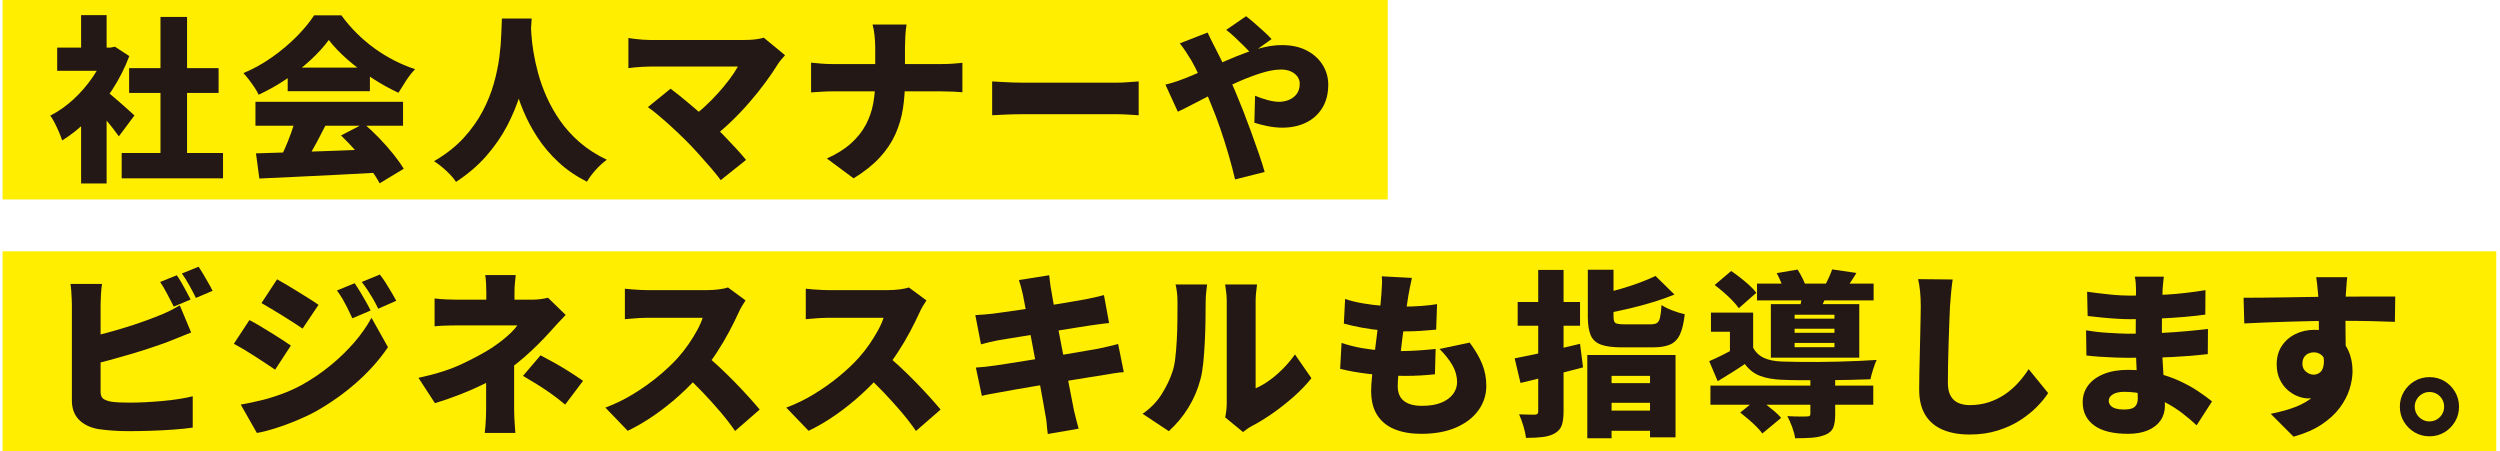 <?xml version="1.0" encoding="UTF-8"?>
<svg id="_レイヤー_1" data-name="レイヤー 1" xmlns="http://www.w3.org/2000/svg" version="1.1" viewBox="0 0 747.835 135">
  <defs>
    <style>
      .cls-1 {
        fill: #231815;
      }

      .cls-1, .cls-2 {
        stroke-width: 0px;
      }

      .cls-2 {
        fill: #fe0;
      }
    </style>
  </defs>
  <rect class="cls-2" x=".764" y="-.343" width="414.355" height="60"/>
  <rect class="cls-2" x=".764" y="75.176" width="745.951" height="60"/>
  <g>
    <path class="cls-1" d="M31.575,14.234h1.484l1.325-.266,4.293,2.81c-1.343,3.569-3.066,6.962-5.167,10.177-2.103,3.215-4.435,6.112-6.996,8.691-2.562,2.58-5.203,4.699-7.923,6.359-.212-.706-.53-1.545-.954-2.518-.424-.971-.866-1.907-1.325-2.809-.46-.9-.884-1.598-1.272-2.094,2.438-1.236,4.743-2.853,6.917-4.85,2.173-1.995,4.098-4.221,5.777-6.678,1.678-2.455,2.959-4.955,3.843-7.499v-1.325ZM17.106,14.234h17.225v6.943h-17.225v-6.943ZM24.261,4.535h7.632v12.879h-7.632V4.535ZM24.261,33.58l7.632-9.117v30.422h-7.632v-21.305ZM31.045,26.689c.494.318,1.174.84,2.041,1.563.865.725,1.784,1.511,2.756,2.358.971.848,1.855,1.635,2.65,2.358.795.725,1.369,1.245,1.723,1.563l-4.664,6.254c-.53-.742-1.158-1.58-1.882-2.518-.725-.936-1.493-1.89-2.305-2.861-.813-.972-1.608-1.891-2.385-2.756-.778-.865-1.467-1.617-2.067-2.253l4.134-3.71ZM36.398,45.769h30.316v7.578h-30.316v-7.578ZM38.624,20.383h26.765v7.42h-26.765v-7.42ZM48.005,5.065h7.95v44.36h-7.95V5.065Z"/>
    <path class="cls-1" d="M98.355,11.955c-1.414,1.943-3.207,3.922-5.379,5.937-2.173,2.014-4.594,3.922-7.261,5.724-2.668,1.803-5.451,3.375-8.348,4.717-.283-.636-.689-1.352-1.219-2.146s-1.086-1.571-1.669-2.332c-.583-.76-1.139-1.422-1.669-1.987,3.038-1.272,5.927-2.88,8.666-4.823,2.738-1.942,5.185-4.01,7.34-6.201,2.155-2.189,3.869-4.274,5.141-6.254h8.162c1.413,1.943,2.959,3.746,4.638,5.406,1.678,1.662,3.462,3.172,5.353,4.531,1.89,1.361,3.843,2.554,5.857,3.578,2.014,1.025,4.081,1.891,6.201,2.597-.954.989-1.847,2.12-2.677,3.392-.831,1.272-1.599,2.492-2.305,3.658-2.615-1.201-5.247-2.668-7.897-4.399-2.65-1.731-5.106-3.586-7.367-5.565-2.261-1.979-4.116-3.922-5.565-5.83ZM76.413,30.452h44.149v7.155h-44.149v-7.155ZM76.572,45.875c3.215-.105,6.898-.22,11.051-.344,4.151-.123,8.497-.273,13.038-.451,4.54-.176,9.001-.353,13.383-.529l-.265,7.049c-4.24.246-8.542.477-12.906.689-4.364.211-8.533.414-12.508.609-3.975.193-7.571.361-10.785.503l-1.007-7.526ZM88.497,35.17l8.851,2.385c-.813,1.625-1.661,3.26-2.544,4.902-.884,1.643-1.741,3.189-2.571,4.637-.831,1.449-1.616,2.738-2.358,3.869l-6.731-2.226c.671-1.272,1.352-2.685,2.041-4.239s1.325-3.145,1.908-4.771c.583-1.625,1.051-3.145,1.405-4.558ZM86.059,20.223h24.592v7.05h-24.592v-7.05ZM102.012,40.522l6.837-3.552c1.554,1.344,3.091,2.801,4.611,4.373,1.519,1.572,2.915,3.154,4.187,4.744s2.314,3.057,3.127,4.398l-7.208,4.346c-.707-1.343-1.688-2.854-2.941-4.531-1.255-1.678-2.633-3.373-4.134-5.088-1.502-1.713-2.994-3.277-4.479-4.69Z"/>
    <path class="cls-1" d="M150.136,5.543h8.904c-.071,1.555-.195,3.506-.371,5.855-.177,2.351-.495,4.956-.954,7.818-.46,2.861-1.166,5.855-2.12,8.982-.954,3.127-2.244,6.255-3.869,9.382-1.626,3.127-3.693,6.13-6.201,9.01-2.509,2.88-5.548,5.485-9.116,7.817-.672-1.025-1.599-2.094-2.782-3.207-1.184-1.112-2.447-2.11-3.79-2.994,3.533-2.049,6.474-4.354,8.824-6.916,2.35-2.562,4.258-5.238,5.724-8.029,1.466-2.791,2.588-5.582,3.365-8.375.777-2.79,1.325-5.439,1.643-7.949.318-2.508.503-4.744.556-6.705.053-1.961.114-3.523.186-4.689ZM158.775,7.133c.035.707.097,1.784.186,3.232.088,1.449.291,3.162.61,5.141.318,1.979.786,4.117,1.405,6.414.618,2.297,1.466,4.655,2.544,7.074,1.077,2.422,2.42,4.789,4.028,7.103,1.607,2.315,3.559,4.47,5.857,6.466,2.296,1.997,4.999,3.736,8.109,5.221-1.237.92-2.385,1.979-3.445,3.18-1.06,1.201-1.891,2.332-2.491,3.393-3.286-1.661-6.148-3.631-8.586-5.91-2.438-2.278-4.514-4.734-6.228-7.366-1.714-2.632-3.136-5.317-4.266-8.056-1.131-2.738-2.032-5.424-2.703-8.057-.672-2.632-1.175-5.088-1.51-7.367-.336-2.279-.566-4.258-.689-5.936-.124-1.678-.221-2.924-.291-3.736l7.473-.795Z"/>
    <path class="cls-1" d="M234.83,16.514c-.424.495-.813.945-1.166,1.352-.354.406-.654.804-.901,1.191-1.06,1.732-2.332,3.604-3.816,5.619-1.484,2.014-3.11,4.037-4.876,6.068-1.767,2.031-3.604,3.957-5.512,5.777-1.908,1.82-3.816,3.436-5.724,4.85l-6.413-5.99c1.554-1.06,3.038-2.242,4.452-3.551,1.413-1.307,2.738-2.65,3.975-4.027,1.236-1.379,2.358-2.738,3.365-4.082,1.007-1.342,1.846-2.613,2.518-3.815h-26.235c-.707,0-1.493.026-2.358.079-.866.054-1.679.115-2.438.186-.76.072-1.334.143-1.723.213v-9.01c.459.07,1.087.158,1.882.264.795.106,1.616.186,2.464.239.848.053,1.572.079,2.173.079h28.143c2.438,0,4.381-.229,5.83-.688l6.36,5.247ZM205.203,42.059c-.778-.776-1.643-1.616-2.597-2.518-.954-.901-1.953-1.819-2.995-2.757-1.042-.936-2.059-1.81-3.048-2.623-.99-.812-1.908-1.519-2.756-2.119l6.784-5.513c.777.565,1.643,1.237,2.597,2.015.954.777,1.961,1.607,3.021,2.49,1.06.884,2.137,1.803,3.233,2.756,1.095.955,2.173,1.927,3.233,2.916,1.201,1.131,2.438,2.357,3.71,3.683s2.499,2.624,3.684,3.896c1.183,1.271,2.217,2.457,3.101,3.551l-7.579,6.043c-.778-1.061-1.758-2.279-2.941-3.658-1.184-1.377-2.43-2.79-3.737-4.239-1.308-1.448-2.544-2.756-3.71-3.922Z"/>
    <path class="cls-1" d="M242.621,18.739c.954.106,1.988.204,3.101.292s2.234.133,3.365.133h32.33c1.413,0,2.685-.045,3.816-.133,1.13-.088,2.014-.168,2.65-.238v8.797c-.636-.07-1.582-.132-2.835-.186-1.255-.053-2.483-.079-3.684-.079h-32.065c-1.237,0-2.411.036-3.524.106s-2.165.141-3.154.212v-8.904ZM261.807,14.075c0-.919-.062-2.022-.186-3.312-.124-1.289-.327-2.429-.609-3.419h10.176c-.177.99-.301,2.156-.371,3.498-.071,1.344-.106,2.438-.106,3.287v10.069c0,2.862-.204,5.618-.61,8.269-.406,2.649-1.158,5.203-2.252,7.658-1.096,2.456-2.65,4.779-4.664,6.969-2.014,2.191-4.629,4.275-7.844,6.254l-8.003-5.936c2.968-1.342,5.388-2.861,7.261-4.558,1.872-1.696,3.339-3.542,4.399-5.538,1.06-1.996,1.793-4.1,2.199-6.308.406-2.208.61-4.479.61-6.811v-10.123Z"/>
    <path class="cls-1" d="M296.789,24.357c.706.035,1.616.088,2.729.159,1.113.071,2.252.124,3.418.159s2.173.053,3.021.053h28.143c1.201,0,2.393-.053,3.577-.159,1.183-.106,2.164-.177,2.941-.212v10.123c-.672-.035-1.652-.098-2.941-.186-1.29-.088-2.483-.133-3.577-.133h-28.143c-1.52,0-3.154.035-4.903.106s-3.172.142-4.266.212v-10.123Z"/>
    <path class="cls-1" d="M348.622,25.311c1.201-.282,2.359-.618,3.472-1.007,1.113-.389,1.881-.671,2.305-.848,2.19-.883,4.328-1.785,6.413-2.703,2.084-.919,4.125-1.811,6.121-2.678,1.996-.865,3.939-1.643,5.83-2.332,1.89-.688,3.727-1.236,5.512-1.643,1.784-.405,3.506-.609,5.167-.609,2.897,0,5.38.539,7.447,1.617s3.657,2.518,4.77,4.318c1.113,1.803,1.669,3.764,1.669,5.884,0,2.722-.592,5.044-1.775,6.97-1.184,1.926-2.809,3.392-4.876,4.398-2.067,1.008-4.444,1.511-7.129,1.511-1.414,0-2.897-.159-4.452-.478-1.555-.317-2.845-.652-3.869-1.006l.212-8.057c1.272.529,2.544.963,3.816,1.299s2.402.503,3.392.503c.989,0,1.952-.185,2.888-.556.936-.371,1.713-.955,2.332-1.75.618-.795.927-1.828.927-3.1,0-.812-.239-1.537-.716-2.174-.477-.636-1.131-1.139-1.961-1.51-.831-.371-1.794-.557-2.888-.557-1.696,0-3.631.336-5.803,1.007-2.173.671-4.452,1.528-6.837,2.57s-4.726,2.146-7.022,3.312c-2.297,1.166-4.417,2.262-6.36,3.286-1.944,1.025-3.569,1.838-4.876,2.438l-3.71-8.108ZM361.236,9.729c.177.354.397.821.663,1.404.265.583.547,1.157.848,1.723.3.565.538,1.024.716,1.378,1.13,2.156,2.243,4.452,3.339,6.891,1.095,2.438,2.084,4.717,2.968,6.836.565,1.309,1.246,2.978,2.041,5.009.795,2.032,1.607,4.187,2.438,6.466.83,2.279,1.607,4.471,2.332,6.572.724,2.103,1.299,3.913,1.723,5.433l-8.851,2.226c-.53-2.297-1.184-4.777-1.961-7.446-.778-2.667-1.608-5.282-2.491-7.844-.884-2.562-1.749-4.85-2.597-6.864-.636-1.554-1.264-3.091-1.881-4.61-.619-1.519-1.264-3.021-1.935-4.505-.672-1.484-1.414-2.933-2.226-4.346-.424-.707-.954-1.546-1.59-2.518-.636-.972-1.254-1.828-1.855-2.57l8.321-3.233ZM374.274,16.036c-.566-.636-1.308-1.413-2.226-2.331-.919-.919-1.855-1.82-2.809-2.703-.954-.883-1.767-1.572-2.438-2.067l5.936-4.081c.671.495,1.492,1.166,2.465,2.014.971.848,1.935,1.705,2.888,2.57.954.867,1.713,1.617,2.279,2.253l-6.095,4.346Z"/>
    <path class="cls-1" d="M30.515,84.933c-.142.884-.248,1.943-.318,3.18-.071,1.237-.106,2.245-.106,3.021v26.022c0,1.025.265,1.732.795,2.12.53.39,1.36.688,2.491.901.777.105,1.634.178,2.571.212.936.036,1.952.053,3.047.053,1.378,0,2.915-.044,4.611-.132s3.418-.213,5.167-.371c1.749-.159,3.392-.362,4.929-.609,1.537-.247,2.853-.512,3.948-.795v9.381c-1.731.246-3.719.45-5.962.609-2.244.158-4.514.273-6.811.344-2.297.07-4.435.106-6.413.106-1.802,0-3.49-.062-5.062-.186-1.573-.124-2.942-.274-4.108-.45-2.438-.46-4.346-1.404-5.724-2.836-1.378-1.431-2.067-3.33-2.067-5.697v-28.673c0-.389-.018-.962-.053-1.723-.036-.759-.079-1.546-.132-2.358-.053-.812-.133-1.52-.239-2.12h9.434ZM26.328,100.938c1.767-.388,3.604-.839,5.512-1.352,1.908-.512,3.807-1.06,5.697-1.644,1.89-.582,3.675-1.174,5.353-1.775,1.678-.6,3.171-1.166,4.479-1.695,1.024-.389,2.049-.83,3.074-1.325,1.024-.494,2.137-1.095,3.339-1.802l3.392,8.109c-1.166.459-2.368.945-3.604,1.457-1.237.513-2.315.945-3.233,1.299-1.52.565-3.26,1.175-5.22,1.828-1.961.654-4.02,1.299-6.175,1.935-2.156.636-4.311,1.245-6.466,1.829-2.156.582-4.187,1.086-6.095,1.51l-.053-8.374ZM52.881,82.336c.459.636.945,1.404,1.458,2.305.512.901,1.007,1.794,1.484,2.677.477.884.875,1.644,1.192,2.279l-5.035,2.12c-.566-1.096-1.211-2.34-1.935-3.736-.725-1.396-1.44-2.605-2.146-3.631l4.982-2.014ZM59.4,79.791c.459.672.954,1.458,1.484,2.359.53.9,1.042,1.784,1.537,2.649.494.866.883,1.599,1.166,2.2l-4.982,2.119c-.53-1.094-1.184-2.34-1.961-3.736-.778-1.395-1.52-2.588-2.226-3.577l4.982-2.015Z"/>
    <path class="cls-1" d="M74.612,95.744c.954.496,1.996,1.078,3.127,1.75,1.13.671,2.261,1.359,3.392,2.066,1.13.707,2.208,1.387,3.233,2.041,1.024.654,1.908,1.245,2.65,1.775l-4.717,7.207c-.813-.564-1.731-1.183-2.756-1.854-1.025-.671-2.094-1.368-3.207-2.093s-2.218-1.414-3.312-2.068c-1.096-.652-2.12-1.227-3.074-1.722l4.664-7.103ZM72.015,121.025c2.014-.353,4.036-.777,6.069-1.271,2.031-.494,4.063-1.113,6.095-1.855,2.031-.742,4.036-1.643,6.015-2.703,3.039-1.695,5.883-3.621,8.533-5.777,2.65-2.154,5.035-4.451,7.155-6.89,2.12-2.438,3.869-4.929,5.247-7.473l4.929,8.798c-2.544,3.746-5.654,7.244-9.328,10.494-3.675,3.251-7.721,6.131-12.137,8.639-1.802.99-3.79,1.935-5.963,2.836-2.173.9-4.302,1.678-6.386,2.332-2.085.653-3.887,1.104-5.406,1.352l-4.823-8.48ZM82.88,83.555c.918.495,1.935,1.078,3.048,1.749s2.243,1.36,3.392,2.067c1.148.707,2.243,1.387,3.286,2.04,1.042.654,1.935,1.245,2.677,1.775l-4.77,7.103c-.778-.53-1.688-1.131-2.729-1.803-1.043-.67-2.12-1.352-3.233-2.04-1.113-.689-2.218-1.36-3.312-2.015-1.096-.652-2.103-1.245-3.021-1.775l4.664-7.102ZM106.094,84.721c.53.777,1.086,1.652,1.669,2.623.583.973,1.148,1.935,1.696,2.889.547.954,1.015,1.838,1.405,2.65l-5.459,2.332c-.566-1.236-1.069-2.287-1.51-3.154-.442-.865-.893-1.703-1.352-2.518-.46-.812-1.043-1.695-1.749-2.649l5.3-2.173ZM113.62,82.123c.601.742,1.193,1.582,1.776,2.518.583.938,1.148,1.865,1.696,2.783.547.919,1.033,1.768,1.458,2.544l-5.406,2.385c-.601-1.236-1.149-2.271-1.643-3.101-.495-.83-.99-1.625-1.484-2.385-.495-.76-1.095-1.599-1.802-2.518l5.406-2.227Z"/>
    <path class="cls-1" d="M169.217,94.207c-.778.778-1.599,1.644-2.465,2.598-.866.954-1.616,1.785-2.252,2.49-1.025,1.132-2.182,2.342-3.471,3.631-1.29,1.291-2.668,2.58-4.134,3.869-1.467,1.291-2.995,2.5-4.584,3.631-1.908,1.378-4.099,2.694-6.572,3.948-2.474,1.255-5.053,2.411-7.738,3.472-2.686,1.061-5.318,1.979-7.897,2.756l-4.929-7.579c5.158-1.095,9.504-2.481,13.038-4.161,3.533-1.678,6.413-3.223,8.639-4.637,1.236-.812,2.358-1.617,3.365-2.412,1.007-.795,1.899-1.571,2.677-2.332.777-.759,1.395-1.475,1.855-2.146h-17.596c-.636,0-1.414.01-2.332.027-.919.018-1.811.045-2.677.079-.866.036-1.582.089-2.146.159v-8.321c1.095.142,2.305.239,3.63.292s2.446.079,3.365.079h21.942c.918,0,1.802-.053,2.65-.159.848-.105,1.625-.246,2.332-.424l5.3,5.141ZM153.794,105.391v16.854c0,.742.017,1.573.053,2.491.035.919.088,1.802.159,2.65.07.848.123,1.554.159,2.12h-9.169c.07-.496.141-1.166.212-2.014.07-.849.123-1.75.159-2.703.035-.955.053-1.803.053-2.545v-13.461l8.374-3.393ZM154.271,82.283c-.071.671-.151,1.457-.239,2.357-.089.901-.133,1.794-.133,2.677v6.255h-8.427v-6.255c0-.919-.026-1.819-.079-2.702s-.133-1.661-.239-2.332h9.116ZM169.058,121.025c-1.52-1.271-2.968-2.393-4.346-3.365-1.378-.972-2.739-1.873-4.081-2.703-1.343-.83-2.739-1.67-4.187-2.518l5.247-6.148c1.625.849,3.065,1.626,4.32,2.332,1.254.707,2.535,1.467,3.843,2.279,1.307.813,2.826,1.82,4.558,3.021l-5.353,7.102Z"/>
    <path class="cls-1" d="M223.013,89.861c-.248.354-.601.92-1.06,1.696-.459.777-.831,1.502-1.113,2.173-.742,1.625-1.652,3.454-2.729,5.485-1.078,2.032-2.297,4.091-3.657,6.175-1.361,2.085-2.818,4.046-4.372,5.883-1.979,2.297-4.179,4.55-6.599,6.758-2.421,2.209-4.965,4.24-7.632,6.095-2.668,1.854-5.362,3.437-8.082,4.743l-6.678-6.942c2.862-1.06,5.653-2.42,8.374-4.081,2.72-1.66,5.229-3.445,7.526-5.354,2.296-1.908,4.222-3.727,5.777-5.459,1.166-1.307,2.234-2.667,3.207-4.08.971-1.414,1.829-2.801,2.571-4.161.742-1.36,1.289-2.605,1.643-3.736h-16.483c-.778,0-1.599.026-2.464.079-.866.053-1.679.115-2.438.186-.76.071-1.387.125-1.882.159v-9.116c.636.071,1.386.143,2.252.213.865.07,1.713.123,2.544.158.83.035,1.492.053,1.987.053h17.702c1.342,0,2.588-.079,3.736-.238,1.148-.158,2.022-.344,2.624-.557l5.247,3.869ZM210.77,105.974c1.342,1.06,2.791,2.314,4.346,3.763,1.554,1.449,3.101,2.96,4.637,4.531,1.537,1.573,2.959,3.084,4.267,4.531,1.307,1.449,2.385,2.687,3.233,3.711l-7.367,6.412c-1.308-1.907-2.782-3.824-4.426-5.75s-3.375-3.842-5.194-5.75c-1.82-1.908-3.683-3.728-5.591-5.459l6.095-5.989Z"/>
    <path class="cls-1" d="M277.126,89.861c-.248.354-.601.92-1.06,1.696-.459.777-.831,1.502-1.113,2.173-.742,1.625-1.652,3.454-2.729,5.485-1.078,2.032-2.297,4.091-3.657,6.175-1.361,2.085-2.818,4.046-4.372,5.883-1.979,2.297-4.179,4.55-6.599,6.758-2.421,2.209-4.965,4.24-7.632,6.095-2.668,1.854-5.362,3.437-8.082,4.743l-6.678-6.942c2.862-1.06,5.653-2.42,8.374-4.081,2.72-1.66,5.229-3.445,7.526-5.354,2.296-1.908,4.222-3.727,5.777-5.459,1.166-1.307,2.234-2.667,3.207-4.08.971-1.414,1.829-2.801,2.571-4.161.742-1.36,1.289-2.605,1.643-3.736h-16.483c-.778,0-1.599.026-2.464.079-.866.053-1.679.115-2.438.186-.76.071-1.387.125-1.882.159v-9.116c.636.071,1.386.143,2.252.213.865.07,1.713.123,2.544.158.83.035,1.492.053,1.987.053h17.702c1.342,0,2.588-.079,3.736-.238,1.148-.158,2.022-.344,2.624-.557l5.247,3.869ZM264.883,105.974c1.342,1.06,2.791,2.314,4.346,3.763,1.554,1.449,3.101,2.96,4.637,4.531,1.537,1.573,2.959,3.084,4.267,4.531,1.307,1.449,2.385,2.687,3.233,3.711l-7.367,6.412c-1.308-1.907-2.782-3.824-4.426-5.75s-3.375-3.842-5.194-5.75c-1.82-1.908-3.683-3.728-5.591-5.459l6.095-5.989Z"/>
    <path class="cls-1" d="M291.753,94.261c.918-.071,1.81-.133,2.677-.186.865-.054,1.704-.133,2.518-.239.742-.105,1.819-.256,3.233-.449,1.413-.194,3.029-.425,4.85-.689,1.819-.266,3.71-.548,5.671-.848,1.961-.301,3.86-.602,5.698-.901,1.837-.3,3.471-.574,4.903-.821,1.431-.247,2.535-.441,3.312-.584.883-.176,1.855-.379,2.915-.609,1.06-.229,1.961-.45,2.703-.662l1.537,8.374c-.672.036-1.546.132-2.624.292-1.078.158-2.041.291-2.889.396-.954.143-2.208.337-3.763.584-1.555.247-3.269.521-5.141.821-1.873.3-3.781.609-5.724.927-1.944.318-3.79.619-5.539.901-1.749.283-3.278.53-4.584.742-1.308.212-2.261.371-2.862.478-.884.177-1.723.354-2.518.529-.795.178-1.688.406-2.677.689l-1.696-8.745ZM291.912,109.949c.742-.035,1.696-.115,2.862-.239s2.19-.256,3.074-.397c.954-.141,2.226-.336,3.816-.583,1.59-.247,3.374-.53,5.353-.849,1.979-.317,4.019-.644,6.122-.98,2.102-.335,4.142-.67,6.122-1.006,1.978-.336,3.79-.645,5.432-.928,1.643-.283,2.959-.512,3.948-.689,1.024-.212,2.058-.441,3.101-.689,1.042-.246,1.952-.477,2.729-.688l1.696,8.427c-.778.036-1.722.143-2.835.318-1.113.178-2.182.354-3.207.529-1.096.178-2.483.398-4.161.663-1.678.265-3.524.565-5.538.901-2.014.336-4.073.672-6.175,1.007-2.103.336-4.126.671-6.069,1.007-1.944.336-3.683.637-5.22.9-1.537.266-2.748.486-3.63.663-1.202.212-2.288.407-3.26.583-.972.178-1.758.354-2.359.53l-1.802-8.479ZM305.957,88.006c-.177-.812-.363-1.554-.557-2.225-.195-.672-.397-1.344-.609-2.015l9.063-1.431c.07.529.15,1.219.239,2.066.088.848.203,1.608.344,2.279.106.602.273,1.582.503,2.941.229,1.361.521,2.986.875,4.876.353,1.891.742,3.922,1.166,6.095.424,2.174.848,4.373,1.272,6.599.424,2.226.83,4.355,1.219,6.387.388,2.032.742,3.852,1.06,5.459.318,1.608.565,2.871.742,3.79.177.777.388,1.643.636,2.596.247.955.494,1.891.742,2.81l-9.222,1.591c-.142-1.025-.248-2.015-.318-2.969-.071-.954-.195-1.819-.371-2.597-.142-.812-.344-1.979-.61-3.498-.265-1.519-.583-3.269-.954-5.247-.371-1.979-.769-4.062-1.193-6.254-.424-2.19-.84-4.391-1.245-6.599-.407-2.208-.795-4.284-1.166-6.228s-.698-3.648-.98-5.115c-.283-1.465-.495-2.57-.636-3.312Z"/>
    <path class="cls-1" d="M341.787,123.781c2.402-1.66,4.32-3.639,5.75-5.936,1.431-2.297,2.482-4.486,3.154-6.572.388-1.095.68-2.473.875-4.134.194-1.661.344-3.454.45-5.38s.167-3.859.186-5.803c.017-1.943.027-3.745.027-5.406,0-1.236-.053-2.279-.159-3.127s-.248-1.625-.424-2.332h9.434c-.142,1.096-.248,2.049-.318,2.861-.071.813-.106,1.644-.106,2.491,0,1.626-.018,3.481-.053,5.565-.035,2.085-.106,4.205-.212,6.359-.106,2.156-.257,4.196-.45,6.122-.195,1.927-.469,3.56-.822,4.902-.813,3.074-2.023,5.919-3.631,8.533-1.608,2.615-3.56,4.964-5.856,7.049l-7.844-5.194ZM366.485,124.842c.141-.564.256-1.236.344-2.014.088-.777.133-1.572.133-2.386v-30.422c0-1.307-.159-2.95-.477-4.929h9.54c-.283,2.014-.424,3.675-.424,4.982v26.075c1.343-.564,2.703-1.343,4.081-2.332s2.729-2.146,4.054-3.472c1.325-1.324,2.535-2.764,3.631-4.319l4.929,7.103c-1.414,1.802-3.154,3.622-5.22,5.459-2.067,1.838-4.205,3.523-6.413,5.061-2.208,1.537-4.302,2.818-6.281,3.844-.636.352-1.148.68-1.537.98-.389.299-.725.556-1.007.768l-5.353-4.398Z"/>
    <path class="cls-1" d="M401.306,102.582c2.014.671,4.028,1.184,6.042,1.537,2.014.354,4.001.592,5.962.715,1.961.125,3.877.186,5.75.186,1.519,0,3.224-.061,5.115-.186,1.89-.123,3.648-.273,5.273-.45l-.212,7.579c-1.308.141-2.703.256-4.187.344-1.484.089-3.021.133-4.611.133-3.887,0-7.517-.193-10.891-.583-3.375-.388-6.263-.901-8.666-1.537l.424-7.737ZM402.366,89.437c1.59.53,3.347.963,5.274,1.299,1.925.336,3.913.582,5.962.742,2.049.158,4.028.238,5.936.238,2.084,0,4.028-.07,5.83-.213,1.802-.141,3.304-.317,4.505-.529l-.265,7.632c-1.52.142-3.057.265-4.611.371-1.555.106-3.463.159-5.724.159-1.908,0-3.869-.098-5.883-.291-2.014-.194-3.993-.469-5.936-.822-1.944-.353-3.763-.76-5.459-1.219l.371-7.367ZM422.347,83.131c-.248,1.096-.45,2.066-.609,2.914-.159.849-.31,1.644-.451,2.386-.106.636-.256,1.616-.45,2.941-.195,1.325-.416,2.862-.663,4.61-.248,1.75-.486,3.578-.716,5.486-.23,1.908-.45,3.771-.662,5.592-.212,1.82-.38,3.471-.504,4.955-.124,1.484-.185,2.65-.185,3.498,0,1.979.618,3.454,1.855,4.426,1.236.972,3.038,1.457,5.406,1.457,2.367,0,4.32-.326,5.856-.98,1.537-.653,2.694-1.519,3.472-2.598.777-1.076,1.166-2.233,1.166-3.471,0-1.803-.469-3.506-1.404-5.115-.937-1.607-2.218-3.223-3.843-4.849l9.01-1.908c1.73,2.332,2.994,4.505,3.79,6.519.795,2.015,1.192,4.152,1.192,6.414,0,2.686-.778,5.113-2.332,7.287-1.555,2.173-3.781,3.895-6.678,5.167-2.897,1.272-6.396,1.908-10.494,1.908-3.004,0-5.627-.45-7.871-1.352-2.244-.901-3.984-2.297-5.221-4.187-1.237-1.891-1.855-4.338-1.855-7.341,0-1.06.088-2.499.265-4.319.176-1.82.397-3.834.662-6.042.265-2.208.548-4.46.848-6.758.3-2.296.565-4.479.795-6.546.229-2.066.397-3.842.503-5.326.106-1.412.167-2.473.186-3.18.017-.707-.009-1.396-.079-2.067l9.01.478Z"/>
    <path class="cls-1" d="M453.086,107.192c1.696-.317,3.621-.706,5.777-1.166,2.155-.458,4.407-.962,6.757-1.511,2.35-.547,4.691-1.104,7.022-1.669l.901,7.049c-3.18.849-6.413,1.669-9.699,2.464-3.286.796-6.29,1.529-9.01,2.2l-1.749-7.367ZM453.987,90.338h18.656v7.103h-18.656v-7.103ZM460.135,80.746h7.579v42.293c0,1.768-.177,3.154-.53,4.161-.354,1.007-1.042,1.81-2.067,2.411-.99.564-2.191.936-3.604,1.113-1.414.176-3.092.266-5.035.266-.106-.99-.363-2.166-.769-3.525-.407-1.36-.84-2.535-1.299-3.524.918.036,1.846.062,2.783.079.936.019,1.581.027,1.935.027.388-.035.653-.123.795-.266.141-.141.212-.389.212-.742v-42.293ZM474.816,106.185h26.394v24.645h-7.632v-18.391h-11.501v18.656h-7.261v-24.91ZM474.975,80.692h7.685v14.045c0,1.025.203,1.661.61,1.908.406.247,1.333.371,2.782.371h7.738c.812,0,1.431-.132,1.855-.397.424-.266.732-.812.927-1.643.194-.83.345-2.076.451-3.736.812.564,1.916,1.112,3.312,1.643,1.395.529,2.605.9,3.63,1.113-.283,2.579-.76,4.594-1.431,6.041-.671,1.449-1.652,2.457-2.941,3.021-1.29.565-3.03.848-5.221.848h-9.169c-2.721,0-4.823-.273-6.307-.821-1.484-.548-2.509-1.492-3.074-2.835-.565-1.343-.848-3.162-.848-5.459v-14.099ZM478.367,122.828h17.702v6.041h-17.702v-6.041ZM495.221,82.547l5.671,5.565c-2.014.813-4.169,1.573-6.466,2.279-2.297.707-4.62,1.334-6.97,1.882-2.35.548-4.62,1.033-6.81,1.457-.177-.812-.496-1.775-.954-2.889-.459-1.113-.884-2.04-1.272-2.782,2.014-.459,4.045-.98,6.095-1.563,2.049-.583,4.001-1.219,5.856-1.908s3.472-1.369,4.85-2.041ZM478.685,114.612h17.437v5.884h-17.437v-5.884Z"/>
    <path class="cls-1" d="M524.424,104.013c.777,1.413,1.873,2.438,3.286,3.073,1.413.637,3.197.99,5.353,1.061,1.342.035,2.923.071,4.744.105,1.819.036,3.771.045,5.856.027,2.084-.018,4.187-.053,6.307-.106,2.12-.053,4.16-.123,6.121-.212,1.961-.088,3.718-.186,5.274-.291-.318.672-.663,1.59-1.034,2.756s-.645,2.173-.821,3.021c-1.732.07-3.763.132-6.095.185-2.332.054-4.744.089-7.234.106-2.491.018-4.876.018-7.155,0-2.279-.018-4.267-.062-5.962-.133-2.615-.105-4.806-.494-6.572-1.166-1.768-.671-3.286-1.855-4.558-3.551-1.237.848-2.518,1.688-3.843,2.518-1.325.83-2.748,1.705-4.266,2.623l-2.544-5.988c1.237-.53,2.562-1.148,3.975-1.855,1.413-.707,2.773-1.432,4.081-2.173h5.088ZM511.651,115.354h48.707v5.724h-48.707v-5.724ZM524.424,93.518v13.038h-6.943v-7.314h-5.671v-5.724h12.614ZM512.923,85.25l4.929-4.187c.883.601,1.81,1.281,2.783,2.04.971.761,1.881,1.529,2.729,2.307.848.777,1.519,1.502,2.014,2.172l-5.247,4.611c-.459-.67-1.086-1.422-1.881-2.252s-1.661-1.652-2.597-2.465c-.937-.812-1.847-1.555-2.729-2.227ZM520.555,123.41l5.247-4.24c.776.531,1.607,1.141,2.491,1.829.883.688,1.731,1.378,2.544,2.067.812.688,1.466,1.334,1.961,1.934l-5.618,4.664c-.424-.601-1.007-1.271-1.749-2.014-.742-.742-1.546-1.484-2.412-2.227-.866-.741-1.688-1.412-2.464-2.014ZM525.59,84.826h34.874v5.035h-34.874v-5.035ZM529.724,90.975h26.447v16.006h-26.447v-16.006ZM531.473,81.699l6.254-1.06c.494.777.989,1.661,1.484,2.649.495.99.848,1.873,1.06,2.65l-6.572,1.166c-.177-.707-.477-1.572-.901-2.597-.424-1.024-.866-1.962-1.325-2.81ZM541.543,112.97h7.42v11.077c0,1.625-.194,2.914-.583,3.869-.389.953-1.202,1.678-2.438,2.172-1.166.459-2.482.742-3.948.849-1.467.106-3.136.159-5.009.159-.142-1.025-.442-2.156-.901-3.393-.459-1.236-.937-2.313-1.431-3.232.707.035,1.466.071,2.279.105.812.036,1.545.045,2.199.027s1.104-.027,1.352-.027c.389,0,.663-.053.822-.158.159-.106.238-.301.238-.584v-10.864ZM536.826,94.154v1.166h11.925v-1.166h-11.925ZM536.826,98.342v1.219h11.925v-1.219h-11.925ZM536.826,102.582v1.271h11.925v-1.271h-11.925ZM539.211,87l7.632.424c-.424.989-.831,1.891-1.219,2.703-.389.812-.725,1.537-1.007,2.172l-6.095-.741c.176-.776.326-1.571.451-2.386.123-.812.203-1.536.238-2.172ZM548.062,80.586l7.261,1.061c-.636,1.061-1.246,2.014-1.829,2.862-.583.848-1.105,1.59-1.563,2.226l-6.148-1.113c.424-.776.848-1.625,1.272-2.543.424-.919.759-1.75,1.007-2.492Z"/>
    <path class="cls-1" d="M584.103,83.607c-.177,1.237-.336,2.598-.477,4.081-.142,1.483-.248,2.81-.318,3.976-.071,1.377-.142,3.065-.212,5.061-.071,1.997-.142,4.082-.212,6.254-.071,2.174-.124,4.276-.159,6.308-.035,2.032-.053,3.772-.053,5.22,0,1.697.291,3.031.875,4.002.583.973,1.369,1.662,2.358,2.067.989.406,2.084.609,3.286.609,2.049,0,3.939-.282,5.671-.849,1.731-.564,3.321-1.332,4.77-2.305,1.448-.972,2.773-2.111,3.975-3.419,1.201-1.307,2.279-2.702,3.233-4.187l5.83,7.154c-.813,1.272-1.917,2.624-3.312,4.055-1.396,1.432-3.074,2.783-5.035,4.055s-4.213,2.306-6.757,3.101-5.353,1.192-8.427,1.192c-3.074,0-5.742-.477-8.003-1.431-2.262-.954-4.001-2.43-5.22-4.426-1.219-1.995-1.829-4.531-1.829-7.605,0-1.343.017-2.923.053-4.743.035-1.82.08-3.728.133-5.725.053-1.996.097-3.948.132-5.855.035-1.908.07-3.613.106-5.115.035-1.502.053-2.641.053-3.418,0-1.449-.062-2.871-.186-4.268-.125-1.395-.327-2.693-.609-3.895l10.335.105Z"/>
    <path class="cls-1" d="M647.278,82.76c-.071.565-.142,1.192-.212,1.881-.071.689-.124,1.352-.159,1.988-.036.777-.071,1.793-.106,3.047-.035,1.255-.062,2.615-.079,4.081-.019,1.467-.027,2.907-.027,4.319v3.816c0,1.308.044,2.836.133,4.584.088,1.75.194,3.551.318,5.406.124,1.855.229,3.623.318,5.301.088,1.678.133,3.082.133,4.213,0,1.661-.433,3.119-1.299,4.373-.866,1.254-2.12,2.234-3.763,2.941-1.643.706-3.631,1.06-5.963,1.06-4.487,0-7.87-.84-10.149-2.518-2.279-1.678-3.418-3.983-3.418-6.917,0-1.907.539-3.585,1.617-5.034,1.077-1.448,2.632-2.588,4.664-3.419,2.031-.83,4.443-1.245,7.234-1.245,2.968,0,5.732.3,8.294.901,2.562.601,4.902,1.387,7.022,2.357,2.12.973,4.001,2.006,5.645,3.102s3.047,2.119,4.213,3.074l-4.611,7.154c-1.308-1.236-2.748-2.455-4.319-3.657-1.573-1.2-3.278-2.278-5.115-3.233-1.837-.953-3.772-1.713-5.803-2.278-2.032-.565-4.161-.849-6.387-.849-1.484,0-2.633.258-3.445.77-.813.512-1.219,1.139-1.219,1.881,0,.566.186,1.052.557,1.457.371.407.892.708,1.563.902.671.193,1.466.291,2.385.291.918,0,1.687-.098,2.306-.291.618-.194,1.086-.548,1.405-1.061.318-.512.477-1.21.477-2.094,0-.671-.036-1.678-.106-3.021-.071-1.342-.142-2.853-.212-4.531-.071-1.678-.142-3.365-.212-5.061-.071-1.697-.106-3.215-.106-4.559,0-1.307.008-2.711.026-4.213.018-1.502.026-2.977.026-4.426s.008-2.756.027-3.922c.017-1.166.026-2.067.026-2.703,0-.494-.026-1.121-.08-1.882-.053-.759-.151-1.422-.291-1.987h8.692ZM624.011,98.818c.812.142,1.802.283,2.968.424,1.166.143,2.358.248,3.578.318,1.219.071,2.358.133,3.418.186s1.89.08,2.491.08c3.675,0,6.917-.07,9.726-.213,2.809-.141,5.371-.318,7.685-.529,2.314-.213,4.513-.441,6.599-.689l-.053,7.525c-1.837.213-3.613.39-5.326.531-1.714.141-3.472.256-5.274.344-1.802.089-3.789.15-5.962.186-2.173.035-4.673.053-7.5.053-.919,0-2.129-.026-3.63-.079-1.502-.054-3.03-.132-4.584-.239-1.555-.105-2.897-.229-4.028-.37l-.106-7.526ZM624.329,87.265c.989.142,2.067.283,3.233.424,1.166.142,2.34.274,3.524.397,1.184.125,2.296.212,3.339.266,1.042.053,1.952.079,2.729.079,3.745,0,7.42-.106,11.024-.318s7.455-.653,11.554-1.325l-.053,7.314c-1.696.248-3.755.477-6.175.689-2.42.211-5.035.38-7.844.503-2.809.124-5.627.186-8.454.186-1.06,0-2.358-.044-3.896-.132s-3.092-.213-4.664-.371c-1.573-.16-2.959-.31-4.161-.451l-.159-7.261Z"/>
    <path class="cls-1" d="M671.129,89.066c1.661,0,3.516-.008,5.565-.026,2.049-.018,4.169-.044,6.36-.079,2.19-.035,4.328-.07,6.413-.106,2.084-.034,4.001-.062,5.75-.079s3.207-.027,4.373-.027c1.201,0,2.605-.008,4.214-.025,1.607-.018,3.233-.027,4.876-.027h7.817l-.106,7.579c-1.732-.07-4.028-.141-6.89-.212-2.862-.07-6.254-.105-10.176-.105-2.474,0-4.947.025-7.42.079-2.474.053-4.902.115-7.287.186-2.385.071-4.691.15-6.917.238-2.226.089-4.346.186-6.36.292l-.212-7.686ZM700.332,104.914c0,3.18-.354,5.821-1.06,7.923-.707,2.103-1.785,3.684-3.233,4.743-1.449,1.061-3.322,1.59-5.618,1.59-.954,0-1.979-.211-3.074-.635-1.096-.425-2.12-1.061-3.074-1.908-.954-.849-1.731-1.908-2.332-3.18-.601-1.273-.901-2.757-.901-4.453,0-2.154.512-4.001,1.537-5.538,1.024-1.537,2.393-2.72,4.107-3.551,1.713-.83,3.595-1.245,5.645-1.245,2.473,0,4.558.556,6.254,1.669,1.696,1.112,2.976,2.597,3.842,4.452.866,1.855,1.299,3.931,1.299,6.228,0,1.696-.301,3.497-.901,5.405-.601,1.908-1.582,3.772-2.941,5.592-1.36,1.82-3.171,3.48-5.432,4.982-2.262,1.501-5.053,2.711-8.374,3.631l-6.837-6.838c2.155-.424,4.222-.962,6.201-1.616,1.979-.653,3.745-1.511,5.3-2.57,1.555-1.06,2.783-2.402,3.684-4.028.901-1.625,1.352-3.639,1.352-6.042,0-1.343-.354-2.366-1.06-3.073-.707-.707-1.572-1.061-2.597-1.061-.53,0-1.06.115-1.59.344-.53.23-.963.602-1.298,1.113-.336.514-.503,1.176-.503,1.988,0,.953.353,1.731,1.06,2.332.706.601,1.484.9,2.332.9.706,0,1.351-.238,1.934-.715.583-.478.945-1.334,1.087-2.57.141-1.236-.159-2.95-.901-5.142l6.095,1.272ZM702.134,82.918c-.036.318-.088.84-.159,1.564-.071.725-.125,1.439-.159,2.146-.036.707-.071,1.219-.106,1.537-.036.707-.062,1.669-.08,2.889-.018,1.219-.026,2.57-.026,4.054,0,1.484.008,2.978.026,4.479.018,1.503.035,2.907.053,4.214.017,1.308.026,2.385.026,3.232l-8.056-2.332v-6.678c0-1.342-.009-2.658-.026-3.948-.018-1.29-.045-2.456-.08-3.498-.036-1.042-.071-1.829-.106-2.358-.106-1.271-.212-2.376-.318-3.312-.106-.936-.195-1.599-.265-1.988h9.275Z"/>
    <path class="cls-1" d="M726.727,112.81c1.66,0,3.153.397,4.479,1.192s2.385,1.864,3.18,3.206c.795,1.344,1.192,2.828,1.192,4.453s-.397,3.109-1.192,4.451c-.795,1.343-1.855,2.412-3.18,3.207s-2.818,1.192-4.479,1.192c-1.625,0-3.109-.397-4.452-1.192-1.343-.795-2.411-1.864-3.207-3.207-.795-1.342-1.192-2.826-1.192-4.451s.397-3.109,1.192-4.453c.795-1.342,1.863-2.411,3.207-3.206,1.343-.795,2.827-1.192,4.452-1.192ZM726.727,126.06c1.236,0,2.279-.432,3.127-1.299.848-.865,1.272-1.898,1.272-3.1,0-.812-.194-1.555-.583-2.227-.389-.671-.919-1.201-1.59-1.59-.672-.389-1.414-.583-2.226-.583-.778,0-1.502.194-2.173.583-.672.389-1.211.919-1.617,1.59-.407.672-.609,1.414-.609,2.227s.203,1.555.609,2.226c.406.671.945,1.202,1.617,1.59.67.39,1.395.583,2.173.583Z"/>
  </g>
</svg>